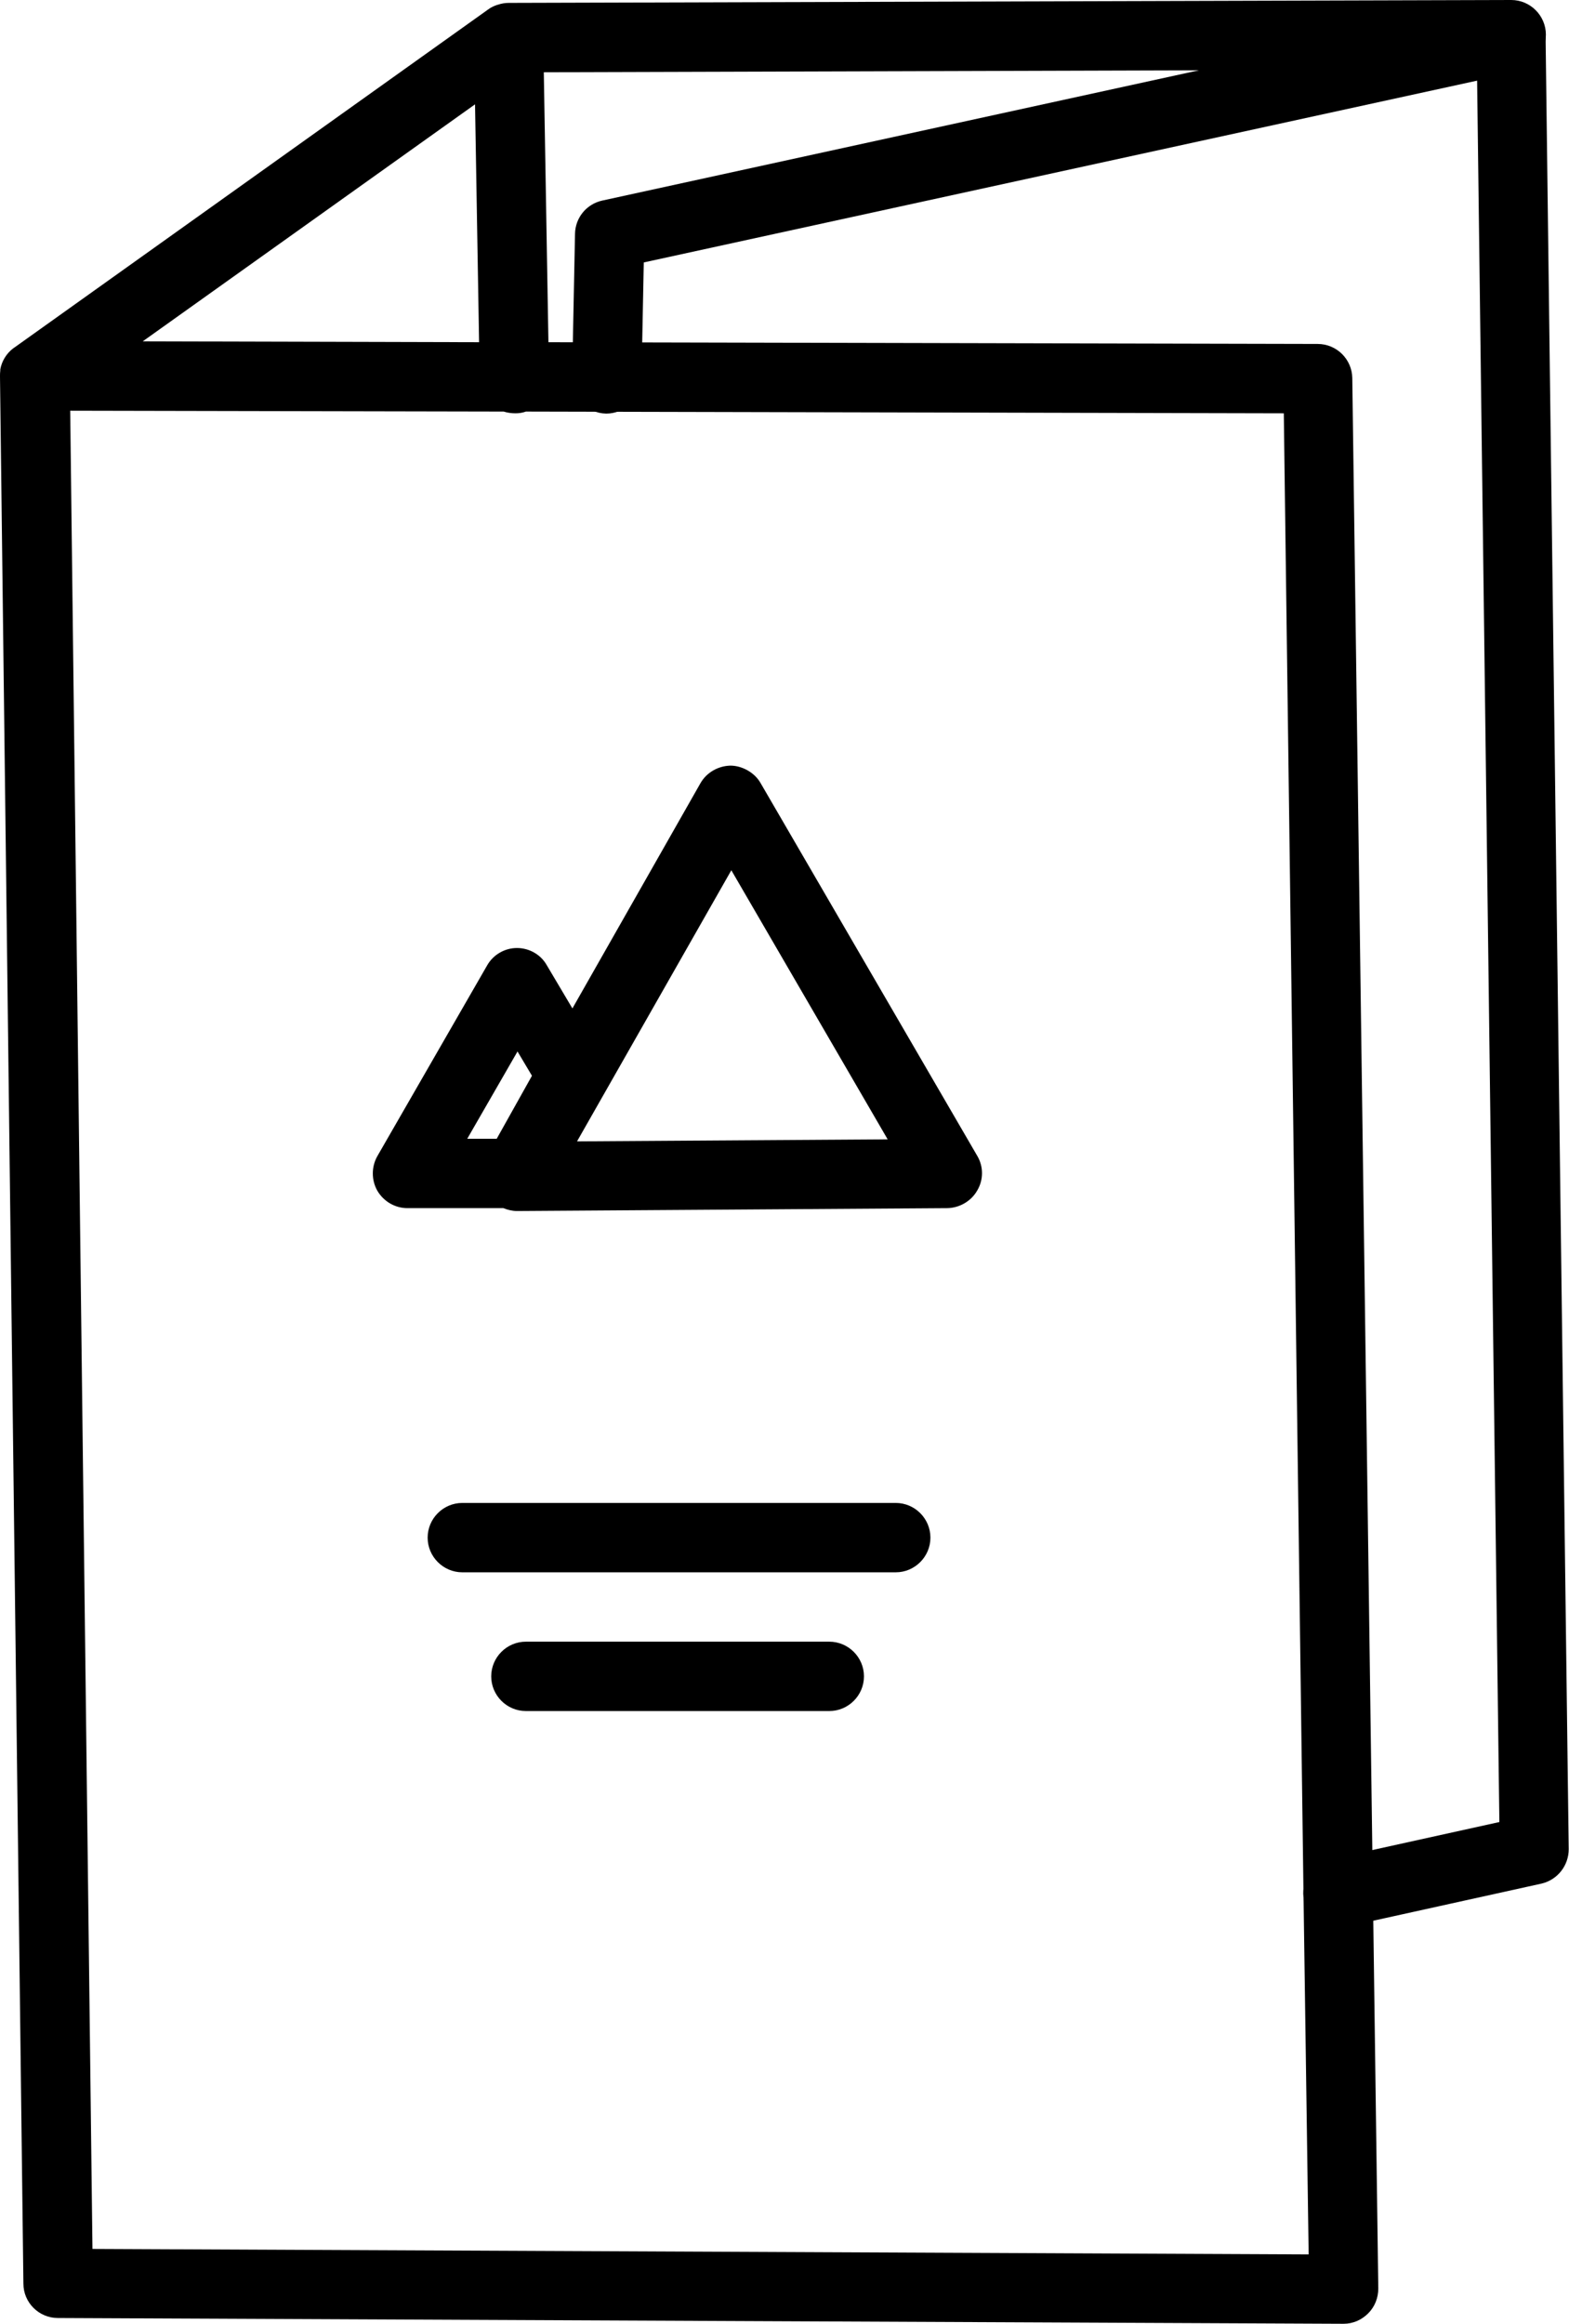<?xml version="1.0" encoding="UTF-8"?>
<svg xmlns="http://www.w3.org/2000/svg" id="a" width="54.3" height="80.4" viewBox="0 0 54.3 80.4">
  <path d="M46.3,66.7c-.55,0-1.05-.38-1.17-.94-.14-.65,.27-1.29,.91-1.43l5.85-1.29-.77-60.25-28.84,6.29-.08,4.05c-.01,.66-.58,1.18-1.22,1.18-.66-.01-1.19-.56-1.18-1.22l.1-5c.01-.56,.4-1.03,.94-1.15L52.04,.13c.35-.08,.72,0,1,.23,.28,.22,.45,.56,.45,.92l.8,62.7c0,.57-.39,1.06-.94,1.19l-6.8,1.5c-.09,.02-.17,.03-.26,.03Z"></path>
  <path d="M46.5,80.4h0l-44.5-.2c-.65,0-1.19-.53-1.19-1.19L0,13.03c0-.07,0-.14,.01-.21H.01s0,0,0,0,0,0,0,0H.01s0-.03,0-.04c0,0,0,0,0,0,.05-.28,.21-.55,.45-.73,.01,0,.02-.02,.03-.02L16.89,.33c.09-.07,.2-.12,.31-.16h0s0,0,0,0c.01,0,.02,0,.04-.01,.12-.04,.25-.06,.37-.06l34.69-.1h0c.66,0,1.2,.54,1.2,1.2,0,.66-.53,1.2-1.2,1.2l-33.48,.1,.16,9.34,26.62,.06c.66,0,1.19,.53,1.2,1.18l.9,66.1c0,.32-.12,.63-.35,.86-.23,.23-.53,.36-.85,.36Zm-43.31-2.59l42.1,.19-.18-12.58h0s-.68-51.12-.68-51.12l-26.23-.06c-.11,.04-.23,.06-.36,.06-.14,0-.28-.02-.41-.06l-15-.03,.77,63.6ZM4.94,11.81l11.64,.03-.14-8.23L4.94,11.81ZM28.7,59.2h-10.5c-.66,0-1.2-.54-1.2-1.2s.54-1.2,1.2-1.2h10.5c.66,0,1.2,.54,1.2,1.2s-.54,1.2-1.2,1.2Zm2.3-4.8H16c-.66,0-1.2-.54-1.2-1.2s.54-1.2,1.2-1.2h15c.66,0,1.2,.54,1.2,1.2s-.54,1.2-1.2,1.2Z"></path>
  <path d="M17.9,41.9c-.17,0-.33-.04-.48-.1h-3.32c-.43,0-.82-.23-1.04-.6-.21-.37-.21-.83,0-1.2l3.8-6.6c.21-.37,.61-.6,1.03-.6h0c.42,0,.82,.22,1.03,.59l.89,1.5,4.43-7.79c.21-.37,.61-.6,1.04-.61,.39,0,.83,.23,1.04,.6l7.5,12.9c.22,.37,.22,.83,0,1.2-.21,.37-.61,.6-1.03,.61l-14.9,.1h0Zm7.41-11.79l-5.34,9.38,10.75-.07-5.41-9.31Zm-9.14,9.29h1.02l1.22-2.18-.5-.84-1.74,3.02Z"></path>
</svg>
